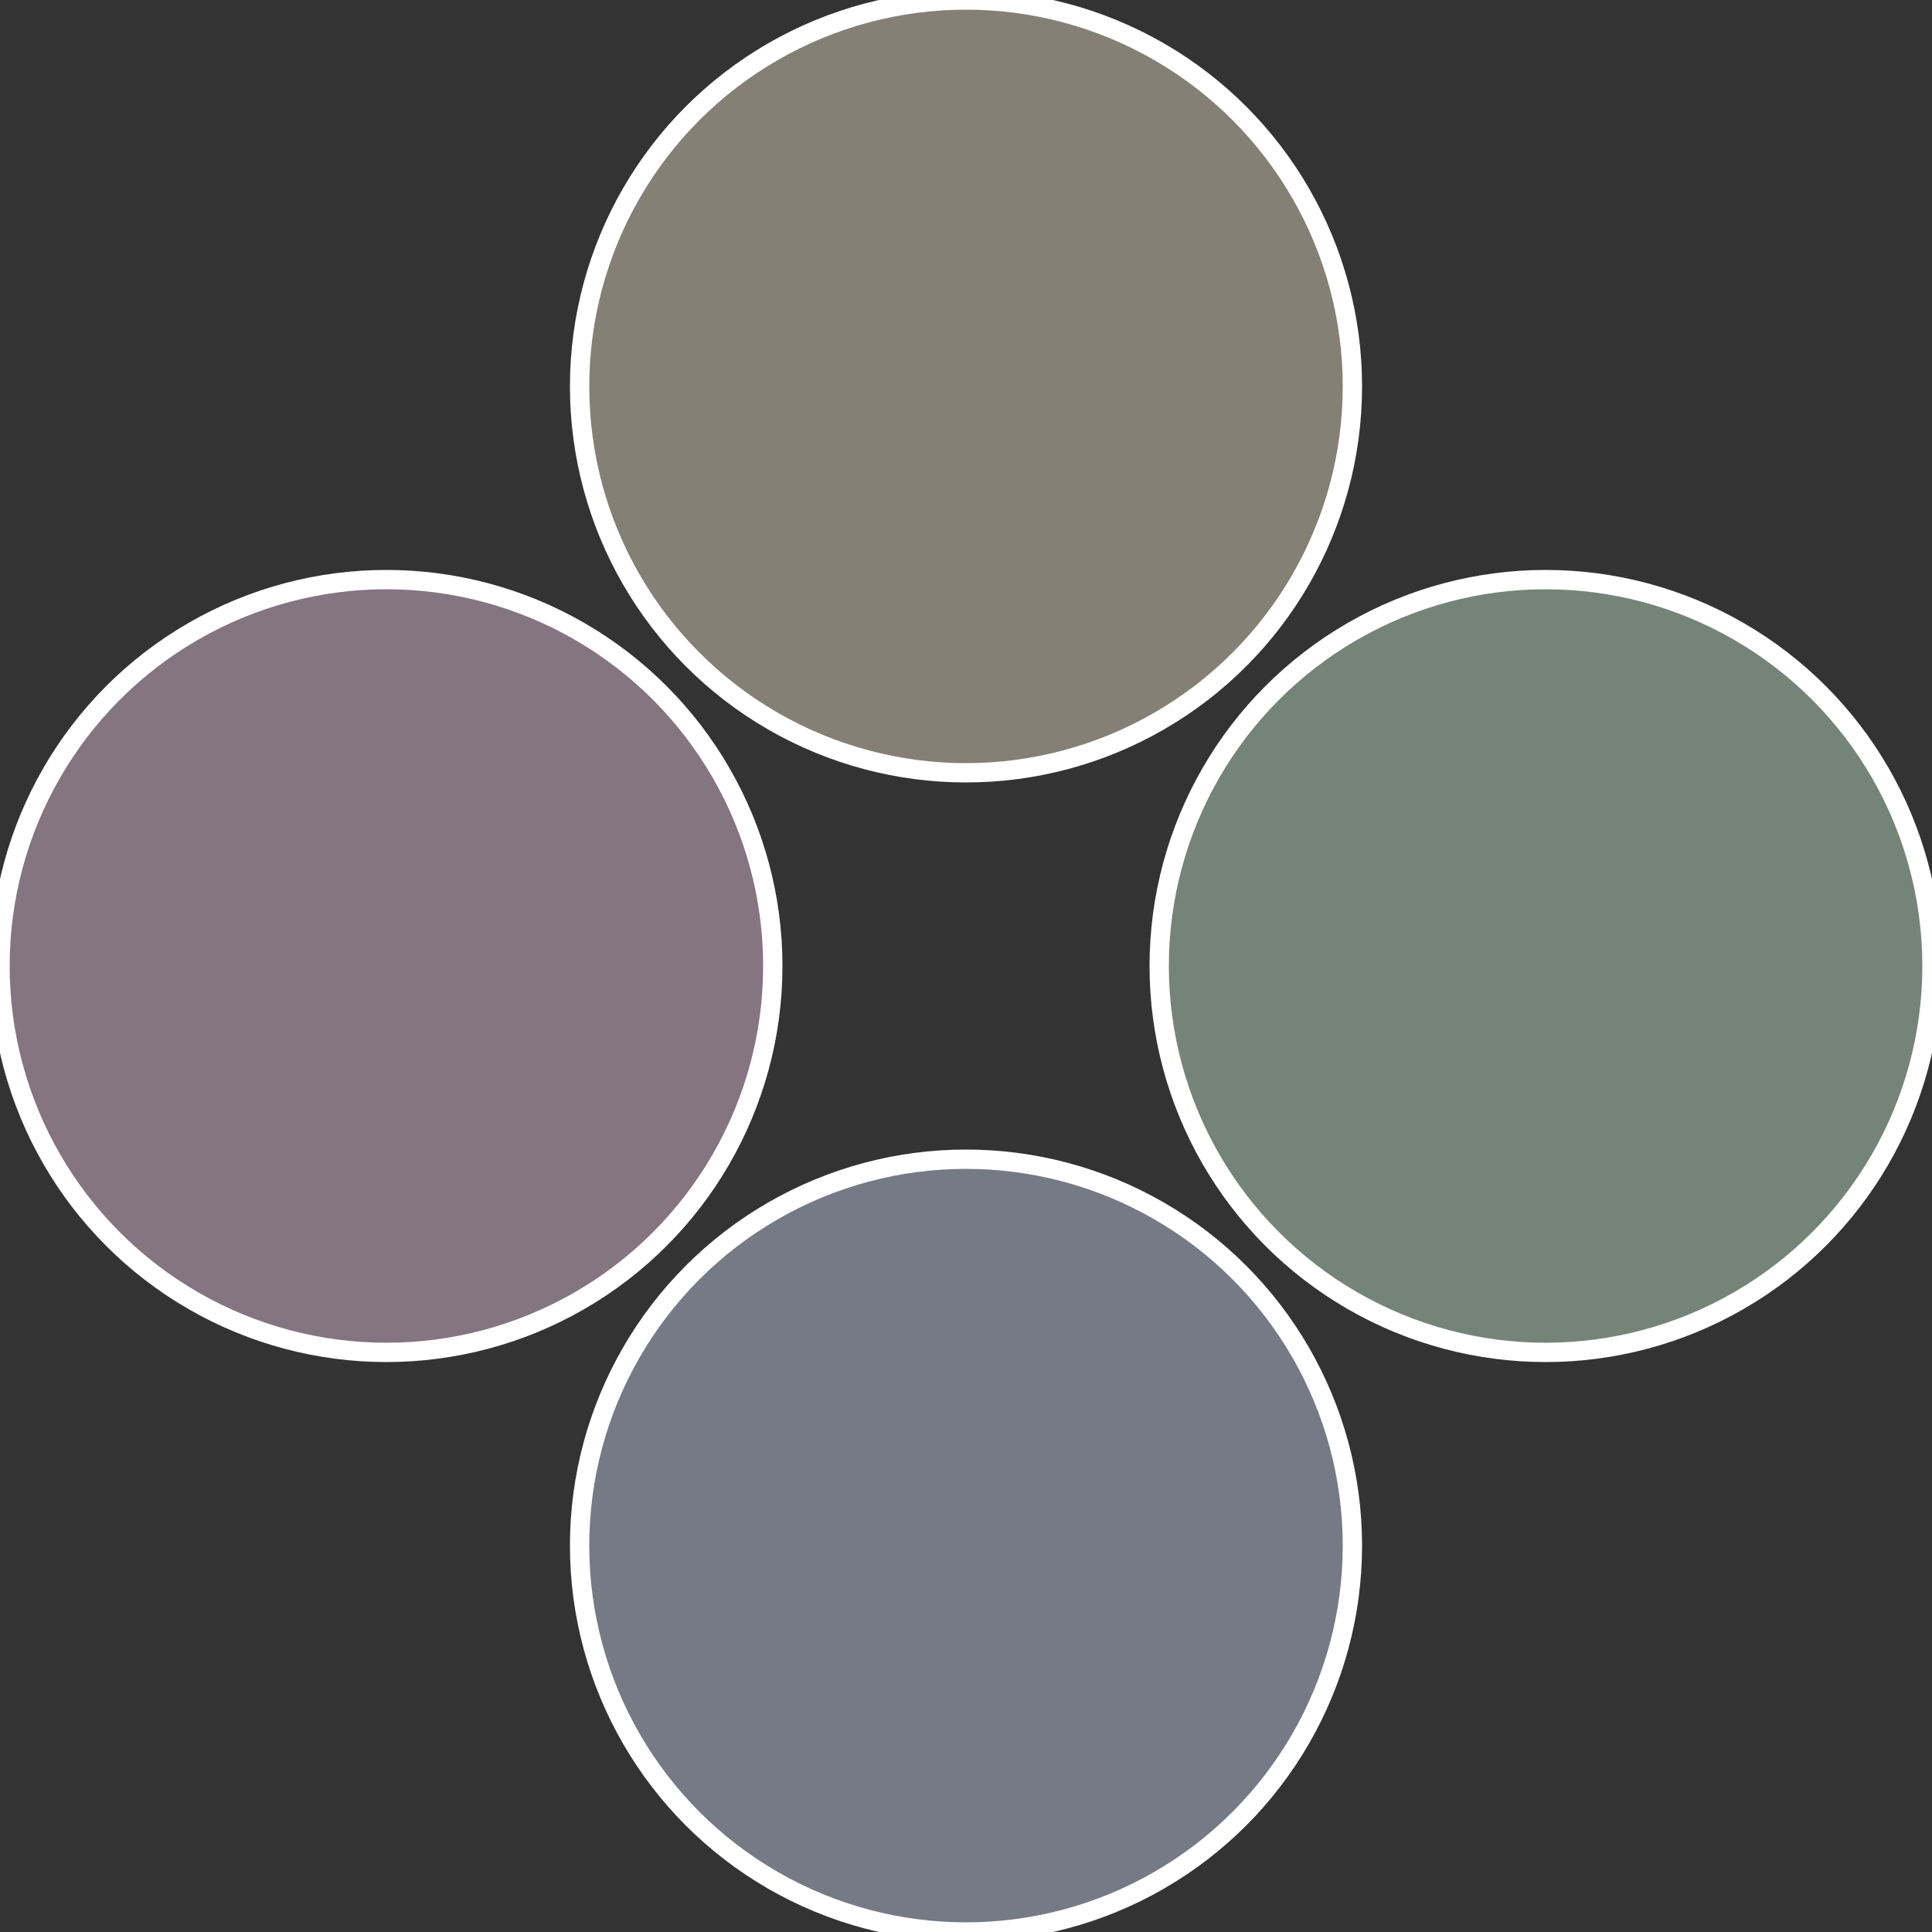 <?xml version="1.0" standalone="no"?>
<svg width="500" height="500" viewBox="-1 -1 2 2" xmlns="http://www.w3.org/2000/svg">
 
                <rect x="-1" y="-1" width="2" height="2" fill="#333333" stroke="none"/>
 
                <circle cx="0.6" cy="0" r="0.4" fill="#758478" stroke="#fff" stroke-width="1%" />
             
                <circle cx="3.6739403974421E-17" cy="0.6" r="0.4" fill="#757a84" stroke="#fff" stroke-width="1%" />
             
                <circle cx="-0.6" cy="7.3478807948841E-17" r="0.4" fill="#847581" stroke="#fff" stroke-width="1%" />
             
                <circle cx="-1.1021821192326E-16" cy="-0.6" r="0.4" fill="#848075" stroke="#fff" stroke-width="1%" />
            </svg>
